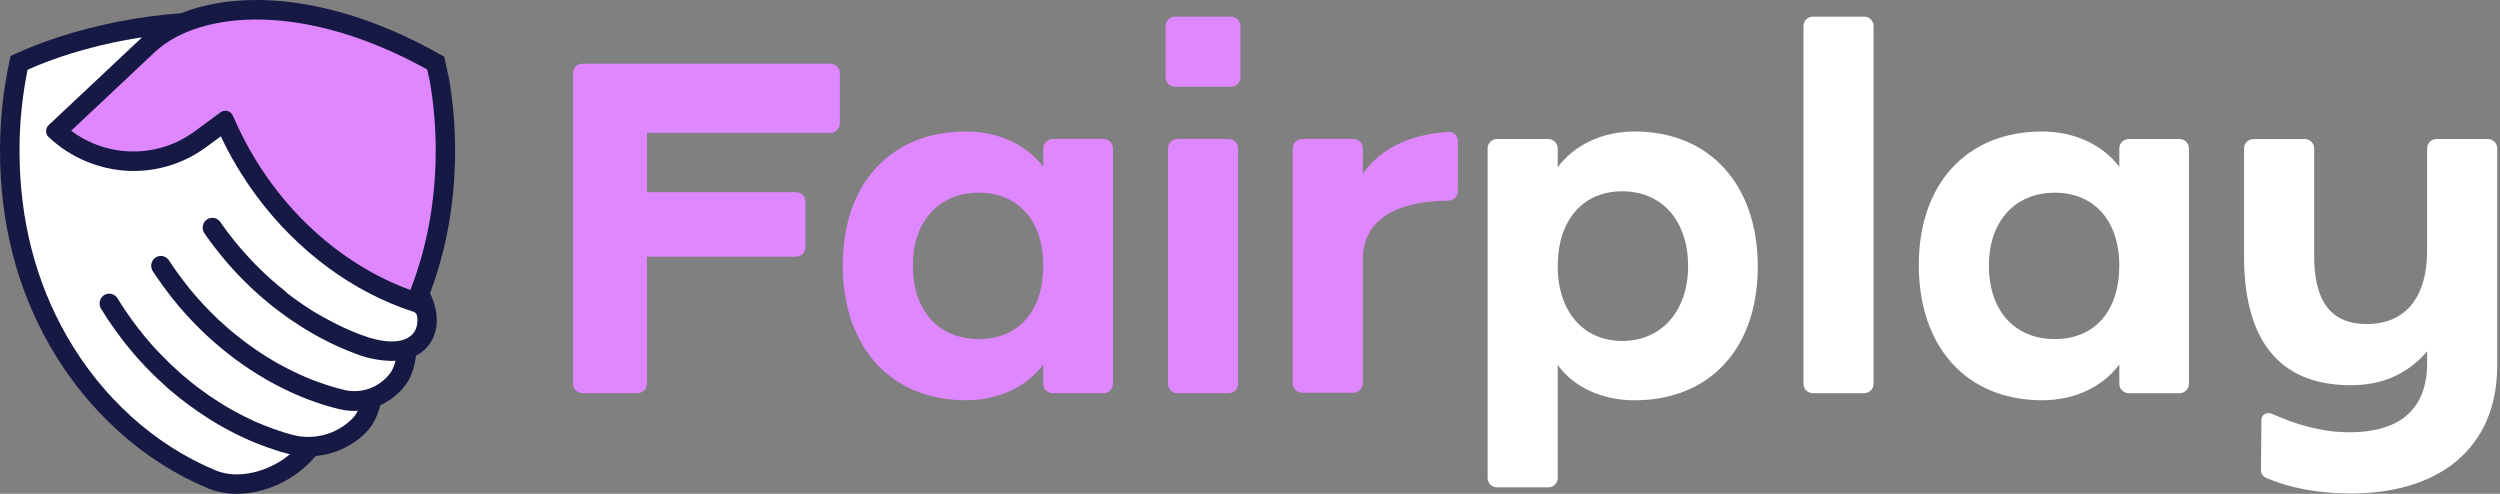 <svg width="162" height="32" viewBox="0 0 162 32" fill="none" xmlns="http://www.w3.org/2000/svg">
<rect x="0" y="0" width="162" height="32" fill="#808080" stroke="none"/>
<g clip-path="url(#clip0_41618_4194)">
<path fill-rule="evenodd" clip-rule="evenodd" d="M75.533 5.013V1.688C75.533 1.353 75.808 1.079 76.142 1.079H79.771C80.107 1.079 80.38 1.353 80.38 1.688V5.013C80.38 5.347 80.105 5.622 79.771 5.622H76.142C75.806 5.622 75.533 5.347 75.533 5.013ZM75.685 24.869V9.618C75.685 9.282 75.96 9.009 76.294 9.009H79.619C79.955 9.009 80.228 9.284 80.228 9.618V24.869C80.228 25.206 79.953 25.479 79.619 25.479H76.294C75.957 25.479 75.685 25.204 75.685 24.869ZM37.131 4.738V24.867C37.131 25.202 37.404 25.477 37.74 25.477H41.309C41.644 25.477 41.919 25.204 41.919 24.867V16.631H51.588C51.923 16.631 52.197 16.357 52.197 16.022V13.064C52.197 12.73 51.925 12.455 51.588 12.455H41.919V8.611H53.814C54.148 8.611 54.423 8.336 54.423 8.002V4.738C54.423 4.404 54.15 4.129 53.814 4.129H37.74C37.406 4.129 37.131 4.404 37.131 4.738ZM62.602 8.521C57.691 8.521 54.61 11.936 54.61 17.182C54.61 22.46 57.691 25.936 62.602 25.936C64.737 25.936 66.538 25.052 67.605 23.618V24.869C67.605 25.204 67.877 25.479 68.214 25.479H71.508C71.843 25.479 72.117 25.206 72.117 24.869V9.618C72.117 9.284 71.845 9.009 71.508 9.009H68.214C67.879 9.009 67.605 9.282 67.605 9.618V10.808C66.536 9.405 64.737 8.521 62.602 8.521ZM63.424 12.486C65.955 12.486 67.603 14.285 67.603 17.214C67.603 20.143 66.017 21.973 63.424 21.973C60.831 21.973 59.153 20.143 59.153 17.214C59.153 14.285 60.893 12.486 63.424 12.486ZM83.769 9.618V24.839C83.769 25.173 84.042 25.448 84.378 25.448H87.703C88.037 25.448 88.312 25.173 88.312 24.839V16.816C88.312 14.62 89.867 13.065 93.832 13.003C94.198 13.003 94.472 12.728 94.472 12.394V9.161C94.472 8.796 94.198 8.521 93.832 8.552C91.758 8.673 89.594 9.405 88.312 11.266V9.618C88.312 9.284 88.04 9.009 87.703 9.009H84.378C84.044 9.009 83.769 9.282 83.769 9.618Z" fill="#DF87FF"/>
<path fill-rule="evenodd" clip-rule="evenodd" d="M116.864 1.688V24.869C116.864 25.204 117.137 25.479 117.473 25.479H120.799C121.133 25.479 121.408 25.206 121.408 24.869V1.688C121.408 1.353 121.135 1.079 120.799 1.079H117.473C117.139 1.079 116.864 1.353 116.864 1.688ZM96.397 9.618V30.97V30.972C96.397 31.306 96.669 31.581 97.006 31.581H100.331C100.665 31.581 100.94 31.306 100.94 30.972V23.651C101.978 25.085 103.808 25.938 105.912 25.938C110.823 25.938 113.904 22.553 113.904 17.276C113.904 11.998 110.823 8.521 105.912 8.521C103.808 8.521 102.007 9.405 100.94 10.839V9.618C100.94 9.284 100.667 9.009 100.331 9.009H97.006C96.671 9.009 96.397 9.282 96.397 9.618ZM105.119 12.396C107.711 12.396 109.389 14.316 109.389 17.245C109.389 20.172 107.65 22.094 105.119 22.094C102.587 22.094 100.94 20.172 100.94 17.245C100.94 14.318 102.526 12.396 105.119 12.396ZM124.337 17.182C124.337 11.936 127.418 8.521 132.329 8.521C134.464 8.521 136.263 9.405 137.332 10.808V9.618C137.332 9.282 137.607 9.009 137.941 9.009H141.235C141.572 9.009 141.845 9.284 141.845 9.618V24.869C141.845 25.206 141.57 25.479 141.235 25.479H137.941C137.605 25.479 137.332 25.204 137.332 24.869V23.618C136.265 25.052 134.464 25.936 132.329 25.936C127.418 25.936 124.337 22.46 124.337 17.182ZM137.33 17.214C137.33 14.285 135.683 12.486 133.151 12.486C130.62 12.486 128.881 14.285 128.881 17.214C128.881 20.143 130.559 21.973 133.151 21.973C135.744 21.973 137.33 20.143 137.33 17.214ZM146.511 30.451C146.511 30.664 146.634 30.878 146.848 30.97H146.844C148.275 31.581 150.107 31.977 152.333 31.977C158.068 31.977 161.789 29.048 161.82 23.741V9.618C161.82 9.284 161.547 9.009 161.211 9.009H157.886C157.551 9.009 157.277 9.282 157.277 9.618V16.268C157.277 19.105 155.997 20.997 153.373 20.997C150.903 20.997 149.958 19.349 149.958 16.574V9.62C149.958 9.286 149.685 9.011 149.348 9.011H146.023C145.689 9.011 145.414 9.284 145.414 9.62V16.605C145.414 21.791 147.488 24.962 152.337 24.962C154.411 24.962 156.058 24.199 157.279 22.765V23.528C157.279 26.671 155.328 28.012 152.247 28.012C150.477 28.012 148.799 27.524 147.244 26.822C146.907 26.669 146.542 26.853 146.542 27.218L146.511 30.451Z" fill="white"/>
<g clip-path="url(#clip1_41618_4194)">
<path d="M27.866 18.994C28.5 20.322 28.444 21.601 27.703 22.462C27.494 22.703 27.242 22.901 26.959 23.046C26.886 23.635 26.698 24.333 26.341 24.86L26.333 24.872C25.9 25.477 25.314 25.956 24.636 26.259C24.505 26.896 24.126 27.606 23.769 27.969L23.739 28.001C22.86 28.892 21.695 29.441 20.45 29.552C19.185 31.085 17.182 32.001 15.338 32.001C14.713 32.008 14.092 31.891 13.511 31.657C9.304 29.918 5.653 26.633 3.231 22.407C1.083 18.662 6.88419e-06 14.406 6.88419e-06 9.752C-0.001 7.797 0.206 5.848 0.619 3.937L0.687 3.629L0.975 3.497C1.854 3.096 2.753 2.743 3.671 2.441C6.286 1.588 8.994 1.056 11.737 0.857C13.133 0.297 14.787 0 16.609 0H16.934C20.563 0.072 24.577 1.294 28.542 3.538L28.784 3.676L28.846 3.948C28.986 4.566 29.071 4.954 29.101 5.119C29.36 6.649 29.49 8.198 29.489 9.749C29.494 13.024 28.946 16.128 27.866 18.994Z" fill="#171945"/>
<path d="M26.76 20.192C22.86 18.927 19.243 16.253 16.595 12.662C15.712 11.463 14.946 10.181 14.308 8.834L13.362 9.53C11.908 10.605 10.13 11.149 8.324 11.073C6.397 10.983 4.565 10.207 3.156 8.886C3.103 8.836 3.06 8.775 3.031 8.708C3.002 8.641 2.987 8.568 2.987 8.495C2.987 8.422 3.002 8.349 3.031 8.282C3.06 8.215 3.103 8.154 3.156 8.104L9.208 2.419C7.462 2.681 5.742 3.089 4.064 3.641C3.281 3.901 2.516 4.195 1.789 4.518C1.438 6.241 1.262 7.994 1.264 9.753C1.264 14.182 2.295 18.227 4.328 21.777C6.608 25.761 10.04 28.855 13.991 30.488C15.412 31.077 17.396 30.597 18.79 29.435C18.732 29.421 18.673 29.41 18.616 29.395C18.488 29.361 18.359 29.325 18.23 29.286C18.154 29.265 18.073 29.24 17.992 29.214C17.513 29.065 17.029 28.888 16.547 28.693C16.472 28.663 16.387 28.628 16.304 28.591C16.22 28.554 16.156 28.528 16.078 28.493C16 28.459 15.916 28.422 15.835 28.385C15.529 28.244 15.215 28.09 14.906 27.927C14.775 27.859 14.631 27.781 14.455 27.683C14.296 27.594 14.138 27.502 13.981 27.409L13.95 27.389C13.883 27.35 13.817 27.311 13.751 27.269C13.685 27.227 13.597 27.175 13.521 27.127C13.059 26.836 12.598 26.511 12.155 26.184C12.091 26.138 12.023 26.087 11.956 26.034C11.889 25.98 11.814 25.925 11.739 25.867C11.665 25.81 11.591 25.751 11.516 25.69L11.29 25.502L11.073 25.324L11.039 25.297L10.878 25.156C10.413 24.747 9.962 24.317 9.538 23.875C9.485 23.822 9.429 23.766 9.376 23.706C9.268 23.598 9.16 23.476 9.051 23.358C8.988 23.289 8.928 23.221 8.868 23.152L8.843 23.126C8.765 23.035 8.686 22.945 8.608 22.852C8.53 22.76 8.452 22.668 8.373 22.571L8.142 22.286L8.075 22.201L8.001 22.107L7.957 22.049C7.806 21.854 7.674 21.679 7.552 21.506C7.463 21.381 7.377 21.263 7.292 21.141C7.206 21.019 7.117 20.889 7.033 20.762C6.98 20.685 6.925 20.598 6.868 20.511C6.812 20.424 6.76 20.339 6.702 20.252L6.648 20.166C6.617 20.117 6.587 20.067 6.555 20.015C6.469 19.88 6.436 19.716 6.462 19.558C6.489 19.399 6.573 19.255 6.699 19.155C6.769 19.102 6.85 19.064 6.935 19.044C7.021 19.025 7.109 19.023 7.196 19.039C7.282 19.056 7.364 19.09 7.436 19.14C7.508 19.19 7.569 19.255 7.615 19.33L7.718 19.496L7.771 19.582C7.818 19.658 7.868 19.736 7.92 19.814L7.927 19.825C7.975 19.901 8.025 19.979 8.077 20.053C8.162 20.182 8.243 20.298 8.323 20.413C8.403 20.528 8.489 20.647 8.572 20.763C8.687 20.922 8.812 21.089 8.952 21.269L9.024 21.363L9.173 21.529L9.188 21.569L9.345 21.762C9.419 21.852 9.492 21.942 9.568 22.029C9.644 22.116 9.711 22.197 9.785 22.278L9.8 22.295L9.988 22.506C10.088 22.614 10.19 22.723 10.293 22.832C10.344 22.885 10.392 22.94 10.441 22.986C10.844 23.406 11.269 23.812 11.707 24.195L11.855 24.326L11.884 24.349C11.955 24.41 12.024 24.468 12.095 24.527L12.303 24.698L12.312 24.706C12.376 24.759 12.439 24.814 12.504 24.859L12.518 24.87C12.584 24.923 12.65 24.979 12.716 25.025L12.728 25.034C12.784 25.078 12.837 25.122 12.899 25.163C13.32 25.48 13.752 25.779 14.189 26.055C14.26 26.101 14.329 26.142 14.396 26.182L14.414 26.194C14.471 26.23 14.523 26.264 14.584 26.297L14.618 26.317C14.765 26.405 14.915 26.491 15.063 26.575C15.212 26.658 15.342 26.729 15.481 26.803C15.773 26.955 16.067 27.099 16.358 27.237C16.43 27.272 16.498 27.302 16.566 27.332L16.584 27.34L16.801 27.432C16.877 27.464 16.945 27.494 17.018 27.521C17.473 27.707 17.924 27.87 18.366 28.008L18.589 28.075C18.71 28.112 18.826 28.145 18.94 28.175C19.624 28.358 20.344 28.357 21.028 28.173C21.711 27.988 22.335 27.626 22.835 27.123L22.876 27.082C23 26.943 23.103 26.787 23.184 26.619C23.108 26.619 23.032 26.626 22.955 26.626C22.666 26.626 22.378 26.596 22.096 26.535L21.98 26.508L21.886 26.484H21.88C21.804 26.467 21.727 26.446 21.65 26.426H21.643C21.596 26.414 21.55 26.402 21.503 26.388C21.429 26.367 21.355 26.346 21.279 26.324L21.127 26.279C21.019 26.247 20.91 26.213 20.802 26.176C20.731 26.154 20.648 26.127 20.566 26.099L20.407 26.043C20.291 26.003 20.175 25.961 20.06 25.918L19.855 25.839C19.82 25.827 19.783 25.812 19.747 25.797L19.505 25.7C19.426 25.667 19.352 25.637 19.279 25.603L19.218 25.578L19.069 25.513L18.903 25.439L18.872 25.425C18.727 25.358 18.581 25.289 18.439 25.219C18.362 25.182 18.283 25.143 18.204 25.102C18.096 25.047 17.987 24.994 17.879 24.934C17.771 24.874 17.668 24.825 17.562 24.763L17.462 24.708L17.373 24.658L17.273 24.601C17.195 24.557 17.12 24.511 17.043 24.467C16.492 24.141 15.948 23.786 15.425 23.405L15.197 23.238C15.043 23.123 14.891 23.007 14.739 22.887C14.663 22.827 14.586 22.767 14.511 22.703C14.415 22.627 14.319 22.547 14.223 22.467L14.175 22.425L14.023 22.296C13.967 22.248 13.905 22.187 13.843 22.139C13.781 22.09 13.718 22.03 13.654 21.97C13.59 21.91 13.545 21.875 13.493 21.823L13.465 21.798L13.357 21.7L13.326 21.67C13.279 21.626 13.231 21.581 13.185 21.535C13.138 21.49 13.062 21.419 12.999 21.356L12.932 21.29C12.877 21.237 12.817 21.181 12.76 21.118L12.676 21.034L12.642 20.999C12.577 20.933 12.513 20.865 12.448 20.798C12.383 20.73 12.334 20.677 12.276 20.614C12.217 20.551 12.139 20.468 12.069 20.389C11.998 20.311 11.948 20.256 11.886 20.184C11.823 20.112 11.731 20.008 11.655 19.918L11.578 19.828L11.49 19.719C11.412 19.625 11.329 19.526 11.248 19.423C11.236 19.409 11.224 19.394 11.212 19.379L11.2 19.365C11.114 19.256 11.034 19.158 10.956 19.055L10.728 18.755L10.597 18.578C10.533 18.49 10.466 18.398 10.4 18.304C10.349 18.235 10.292 18.157 10.241 18.078L10.225 18.054C10.116 17.896 10.008 17.741 9.908 17.583C9.819 17.45 9.782 17.288 9.804 17.129C9.826 16.97 9.906 16.825 10.029 16.721C10.097 16.666 10.177 16.627 10.261 16.604C10.347 16.582 10.435 16.578 10.522 16.592C10.608 16.606 10.691 16.638 10.765 16.686C10.839 16.734 10.902 16.796 10.95 16.87C11.051 17.026 11.152 17.178 11.26 17.334L11.277 17.357C11.325 17.427 11.374 17.498 11.424 17.567C11.491 17.661 11.555 17.749 11.618 17.836C11.659 17.894 11.699 17.945 11.738 17.998C11.812 18.097 11.882 18.19 11.955 18.283C12.027 18.375 12.102 18.472 12.172 18.564L12.224 18.627C12.298 18.723 12.375 18.816 12.453 18.908C12.482 18.944 12.506 18.971 12.531 19.001L12.611 19.095C12.684 19.181 12.753 19.26 12.828 19.34C12.903 19.419 12.946 19.473 13.005 19.538C13.063 19.602 13.134 19.679 13.195 19.746L13.36 19.92C13.423 19.987 13.484 20.05 13.545 20.111L13.654 20.22L13.816 20.383L13.883 20.449L14.055 20.614L14.155 20.71L14.205 20.756C14.239 20.789 14.274 20.822 14.313 20.853L14.349 20.886C14.401 20.935 14.449 20.978 14.497 21.02C14.544 21.063 14.616 21.129 14.673 21.178L14.841 21.325L14.989 21.451L15.037 21.491C15.124 21.565 15.213 21.639 15.304 21.708C15.376 21.768 15.447 21.823 15.52 21.879C15.665 21.992 15.809 22.102 15.954 22.21L16.171 22.37C16.662 22.726 17.172 23.061 17.687 23.364L17.904 23.49L17.999 23.546L18.045 23.57L18.085 23.592C18.11 23.606 18.135 23.622 18.161 23.635H18.172C18.272 23.691 18.374 23.743 18.475 23.799C18.576 23.854 18.679 23.907 18.779 23.956L18.996 24.065C19.137 24.133 19.276 24.197 19.414 24.262L19.426 24.267C19.486 24.294 19.535 24.318 19.59 24.34L19.728 24.401L19.799 24.431L19.993 24.512L20.049 24.535L20.128 24.568L20.221 24.605L20.321 24.644L20.521 24.721L20.838 24.83L20.985 24.88C21.062 24.907 21.134 24.93 21.202 24.953C21.31 24.988 21.408 25.019 21.505 25.048L21.642 25.088L21.858 25.149L21.879 25.155C21.909 25.164 21.941 25.172 21.971 25.18L21.997 25.186C22.063 25.204 22.13 25.223 22.195 25.238L22.232 25.248L22.281 25.26L22.38 25.284C22.866 25.386 23.37 25.36 23.843 25.209C23.859 25.202 23.875 25.197 23.892 25.192C24.467 24.997 24.967 24.626 25.322 24.132C25.465 23.899 25.57 23.645 25.632 23.379C25.554 23.379 25.476 23.387 25.396 23.387C24.594 23.373 23.8 23.217 23.052 22.925L22.994 22.902L22.814 22.833C22.739 22.805 22.661 22.774 22.582 22.741L22.366 22.652C22.288 22.621 22.211 22.588 22.134 22.553C22.025 22.509 21.917 22.458 21.801 22.405L21.771 22.392L21.471 22.25L21.3 22.167L21.247 22.141C21.147 22.091 21.046 22.038 20.946 21.986C20.929 21.979 20.913 21.97 20.896 21.961C20.788 21.906 20.686 21.853 20.581 21.792L20.364 21.67C20.296 21.632 20.221 21.59 20.148 21.545L20.107 21.521C20.033 21.479 19.959 21.436 19.89 21.391L19.867 21.377C19.813 21.345 19.759 21.312 19.706 21.279L19.649 21.243C19.592 21.209 19.533 21.173 19.476 21.135C19.319 21.036 19.167 20.937 19.023 20.839C18.908 20.763 18.79 20.681 18.672 20.6C18.601 20.55 18.535 20.502 18.467 20.453C18.4 20.404 18.332 20.356 18.264 20.305C18.195 20.253 18.146 20.219 18.083 20.171C18.02 20.123 17.936 20.062 17.866 20.006L17.669 19.853C17.395 19.635 17.127 19.408 16.866 19.183C16.817 19.141 16.758 19.092 16.707 19.041C16.656 18.99 16.578 18.927 16.514 18.868C16.267 18.642 16.023 18.41 15.796 18.179C15.741 18.127 15.687 18.071 15.629 18.011L15.595 17.975C15.497 17.874 15.399 17.772 15.302 17.667C15.204 17.561 15.101 17.449 15.002 17.341C14.926 17.257 14.843 17.163 14.761 17.069C14.679 16.974 14.61 16.895 14.538 16.808L14.321 16.542C14.2 16.395 14.089 16.256 13.983 16.119L13.955 16.084C13.902 16.015 13.847 15.947 13.798 15.877C13.749 15.808 13.682 15.725 13.626 15.648L13.605 15.619L13.431 15.38L13.259 15.135C13.164 15.005 13.121 14.844 13.138 14.683C13.154 14.523 13.23 14.374 13.349 14.266C13.416 14.209 13.494 14.166 13.578 14.141C13.662 14.116 13.751 14.108 13.838 14.119C13.925 14.13 14.009 14.16 14.085 14.205C14.16 14.251 14.225 14.311 14.276 14.383C14.336 14.471 14.397 14.557 14.459 14.643C14.52 14.729 14.567 14.794 14.621 14.868L14.642 14.897C14.692 14.964 14.744 15.035 14.797 15.102L14.804 15.113L14.924 15.27L14.952 15.308C15.06 15.444 15.168 15.582 15.29 15.73L15.506 15.985C15.572 16.063 15.64 16.142 15.707 16.219L15.715 16.229C15.79 16.314 15.865 16.4 15.941 16.483C16.039 16.592 16.133 16.695 16.227 16.794C16.321 16.893 16.388 16.967 16.468 17.049L16.478 17.057L16.519 17.102L16.692 17.275C16.908 17.493 17.135 17.71 17.373 17.927C17.434 17.983 17.49 18.036 17.547 18.084L17.557 18.093C17.604 18.135 17.649 18.176 17.697 18.216C17.946 18.434 18.201 18.646 18.462 18.854L18.634 19.014C18.702 19.068 18.766 19.116 18.83 19.165L18.841 19.174L19.006 19.295C19.074 19.346 19.135 19.39 19.195 19.433L19.386 19.569C19.494 19.644 19.603 19.721 19.718 19.796C19.854 19.888 19.994 19.98 20.151 20.077L20.3 20.171L20.362 20.209L20.51 20.298L20.549 20.322C20.608 20.359 20.674 20.397 20.739 20.431L20.78 20.454C20.846 20.494 20.912 20.53 20.979 20.563L21.195 20.681C21.296 20.737 21.397 20.79 21.5 20.845L21.551 20.871C21.639 20.916 21.725 20.962 21.813 21.004L21.867 21.031L22.02 21.106L22.295 21.237L22.345 21.259C22.444 21.305 22.544 21.35 22.644 21.392C22.718 21.425 22.782 21.453 22.846 21.478L22.862 21.484C22.929 21.514 22.995 21.541 23.062 21.567C23.129 21.593 23.208 21.626 23.279 21.653H23.291L23.447 21.713L23.505 21.734C24.545 22.123 25.455 22.221 26.088 22.033C26.137 22.009 26.189 21.991 26.242 21.981C26.44 21.906 26.617 21.784 26.758 21.626C26.996 21.35 27.083 20.965 27.037 20.519C27.029 20.442 26.999 20.37 26.951 20.311C26.903 20.251 26.839 20.207 26.766 20.183L26.76 20.192Z" fill="white"/>
<path d="M27.684 4.504C23.982 2.45 20.263 1.332 16.916 1.267C14.042 1.211 11.547 1.967 10.069 3.343L10.044 3.365L4.613 8.471C5.777 9.346 7.192 9.817 8.646 9.814C10.075 9.817 11.467 9.36 12.617 8.51L14.288 7.279C14.352 7.232 14.427 7.199 14.505 7.185C14.584 7.17 14.664 7.173 14.741 7.194C14.818 7.215 14.89 7.253 14.95 7.305C15.01 7.358 15.058 7.423 15.09 7.496L15.14 7.605C15.798 9.127 16.625 10.569 17.607 11.904C19.974 15.114 23.147 17.541 26.593 18.791C27.683 15.999 28.234 12.959 28.234 9.745C28.235 8.265 28.11 6.787 27.862 5.328C27.844 5.215 27.766 4.869 27.684 4.504Z" fill="#DF87FF"/>
</g>
</g>
<defs>
<clipPath id="clip0_41618_4194">
<rect width="162" height="32" fill="white"/>
</clipPath>
<clipPath id="clip1_41618_4194">
<rect width="29.494" height="32" fill="white"/>
</clipPath>
</defs>
</svg>
